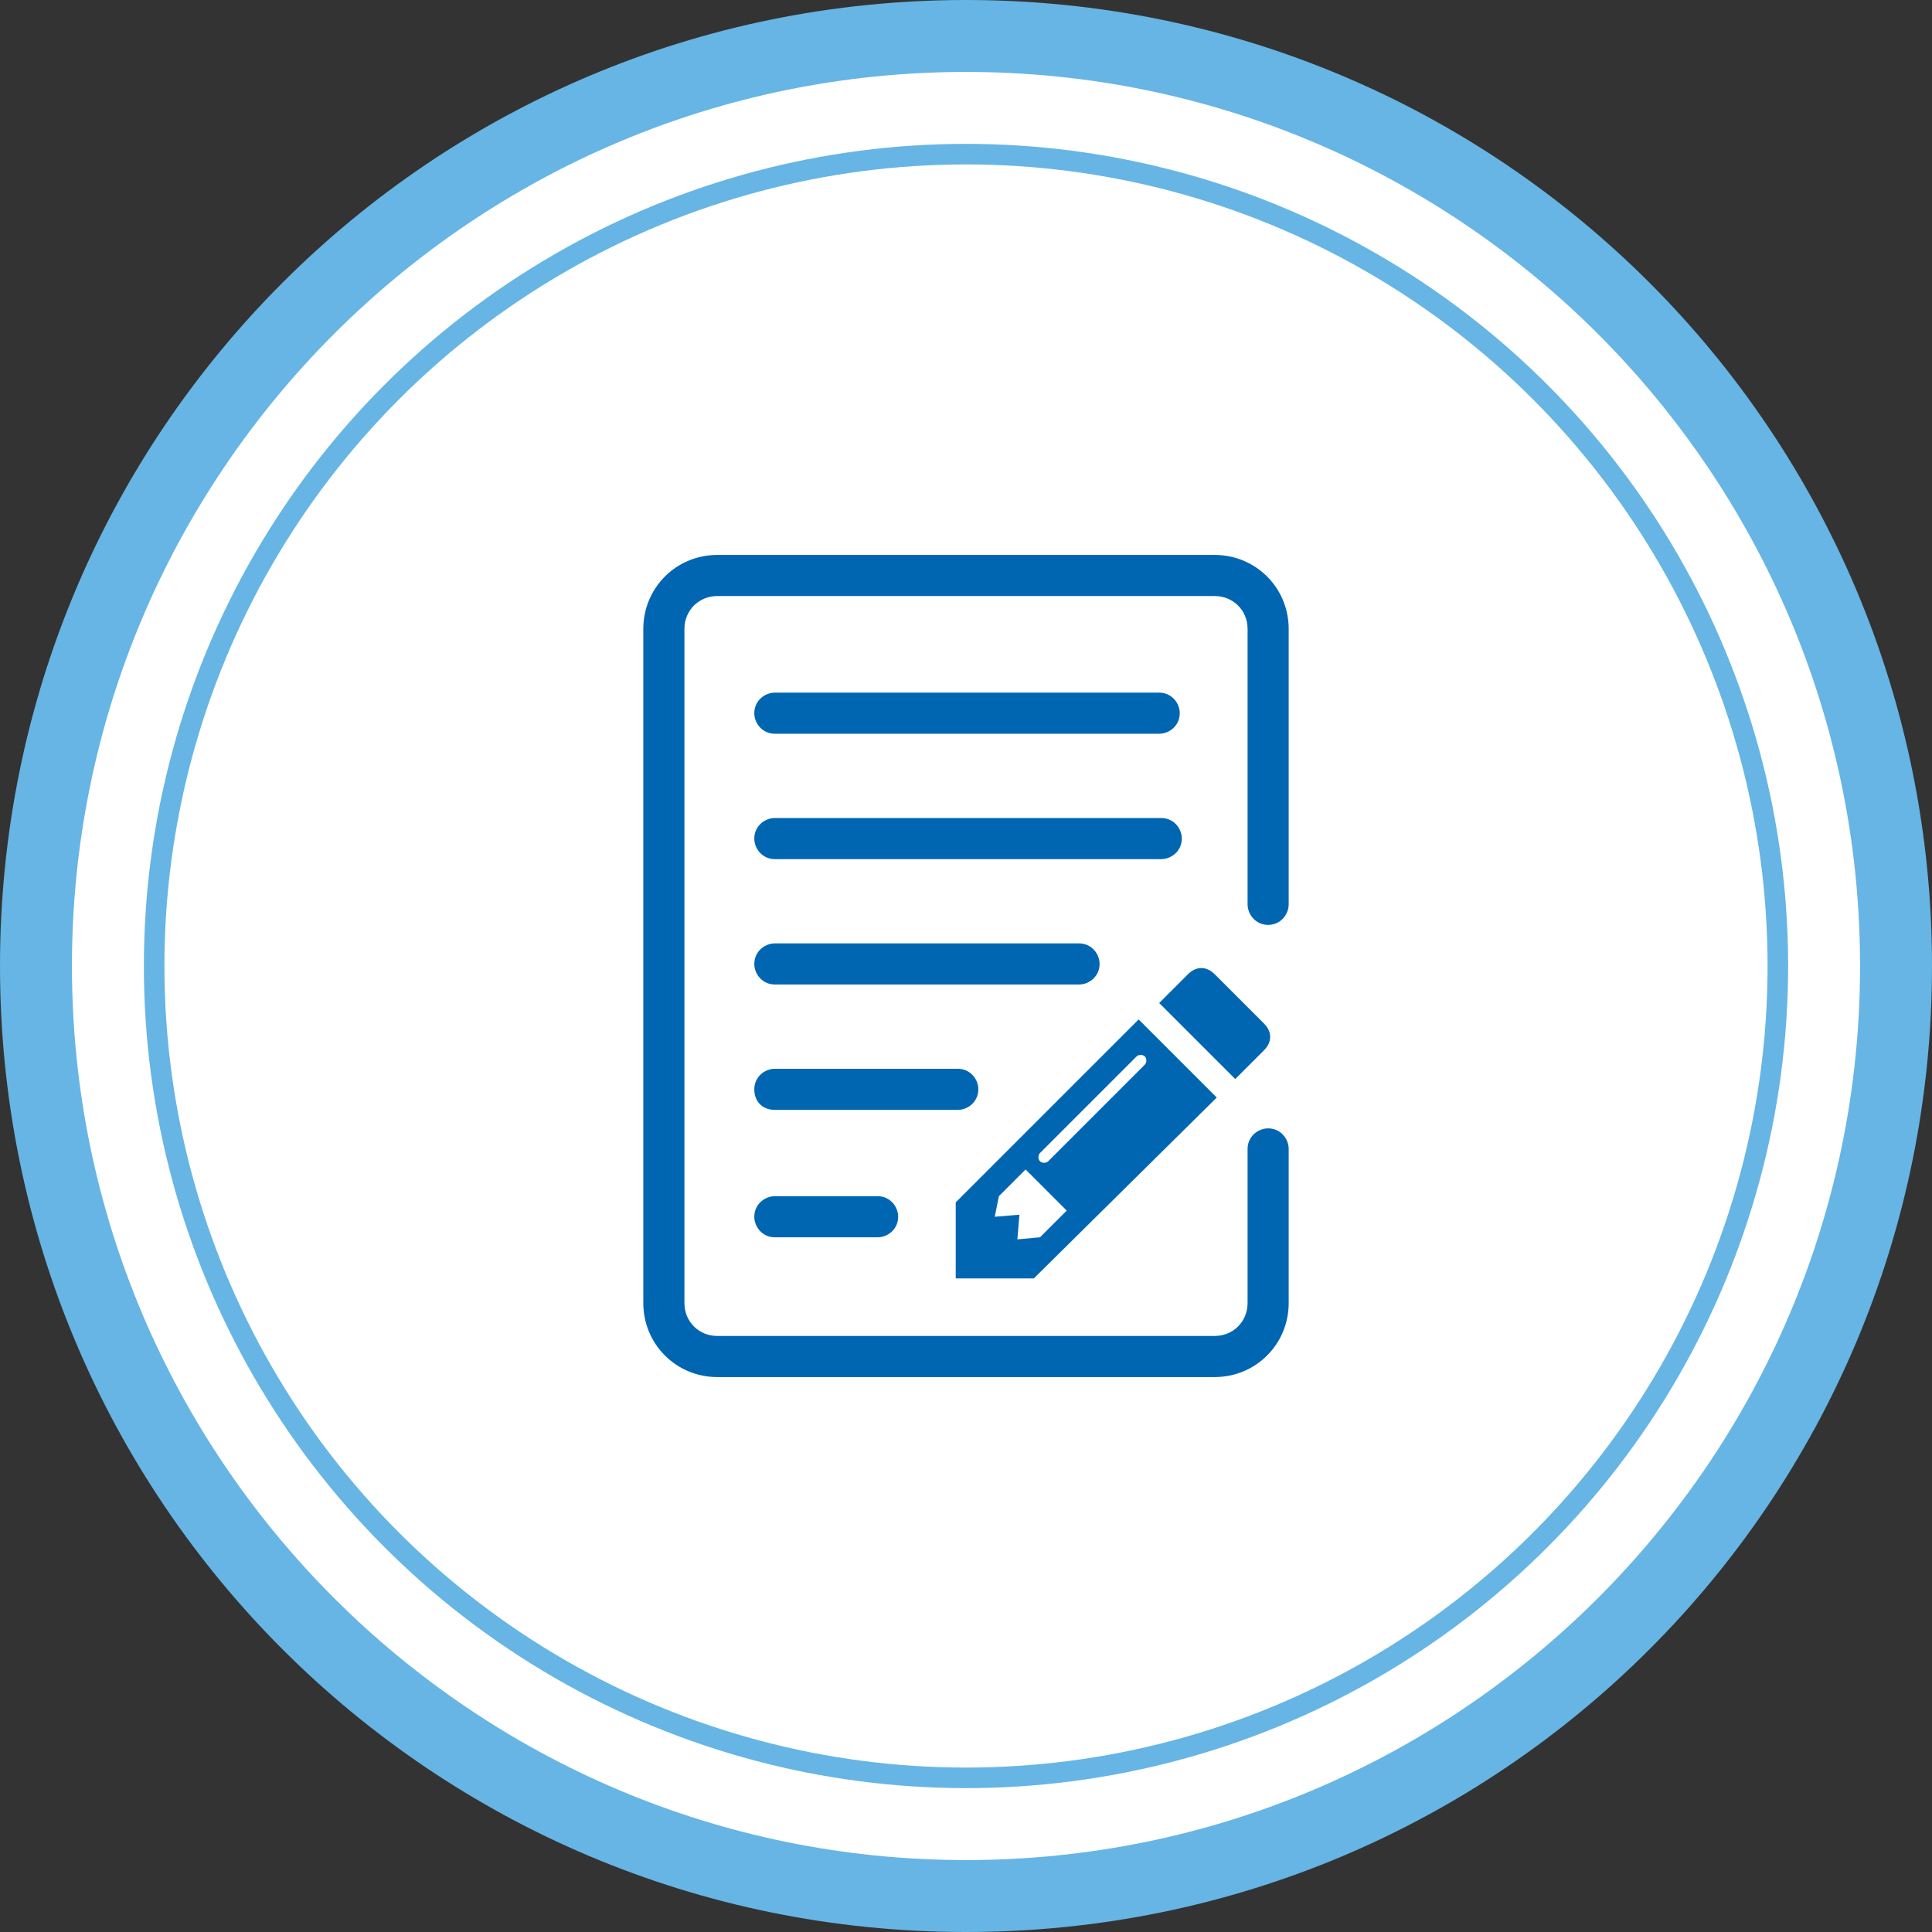<?xml version="1.0" encoding="utf-8"?>
<!-- Generator: Adobe Illustrator 25.2.3, SVG Export Plug-In . SVG Version: 6.00 Build 0)  -->
<svg version="1.1" id="Ebene_1" xmlns="http://www.w3.org/2000/svg" xmlns:xlink="http://www.w3.org/1999/xlink" x="0px" y="0px"
	 viewBox="0 0 94 94" style="enable-background:new 0 0 94 94;" xml:space="preserve">
<rect x="0" y="0" width="94" height="94" fill="#333333" stroke="none"/>
<style type="text/css">
	.st0{fill:#66B5E5;}
	.st1{fill:#FFFFFF;}
	.st2{fill:none;stroke:#66B5E5;}
	.st3{fill:#0066B2;}
</style>
<g>
	<path class="st0" d="M47,94c26,0,47-21,47-47S73,0,47,0C21,0,0,21,0,47S21,94,47,94"/>
	<path class="st1" d="M47,90.5C71,90.5,90.5,71,90.5,47S71,3.5,47,3.5C23,3.5,3.5,23,3.5,47S23,90.5,47,90.5"/>
	<circle class="st2" cx="47" cy="47" r="39.5"/>
	<g>
		<path class="st3" d="M37.7,41.8h18.8c0.5,0,1-0.4,1-1c0-0.5-0.4-1-1-1H37.7c-0.5,0-1,0.4-1,1C36.7,41.3,37.1,41.8,37.7,41.8z"/>
		<path class="st3" d="M37.7,35.7h18.7c0.5,0,1-0.4,1-1c0-0.5-0.4-1-1-1H37.7c-0.5,0-1,0.4-1,1C36.7,35.2,37.1,35.7,37.7,35.7z"/>
		<path class="st3" d="M47.6,53c0-0.5-0.4-1-1-1h-8.9c-0.5,0-1,0.4-1,1s0.4,1,1,1h8.9C47.1,54,47.6,53.6,47.6,53z"/>
		<path class="st3" d="M37.7,58.2c-0.5,0-1,0.4-1,1c0,0.5,0.4,1,1,1h5c0.5,0,1-0.4,1-1c0-0.5-0.4-1-1-1H37.7z"/>
		<path class="st3" d="M37.7,45.9c-0.5,0-1,0.4-1,1c0,0.5,0.4,1,1,1h14.8c0.5,0,1-0.4,1-1c0-0.5-0.4-1-1-1H37.7z"/>
		<path class="st3" d="M62.7,44V30.6c0-2-1.6-3.6-3.6-3.6H34.9c-2,0-3.6,1.6-3.6,3.6v32.8c0,2,1.6,3.6,3.6,3.6h24.2
			c2,0,3.6-1.6,3.6-3.6v-7.5c0-0.5-0.4-1-1-1c-0.5,0-1,0.4-1,1v7.5c0,0.9-0.7,1.6-1.6,1.6H34.9c-0.9,0-1.6-0.7-1.6-1.6V30.6
			c0-0.9,0.7-1.6,1.6-1.6h24.2c0.9,0,1.6,0.7,1.6,1.6V44c0,0.5,0.4,1,1,1C62.3,45,62.7,44.5,62.7,44z"/>
		<path class="st3" d="M60.1,52.5l1.4-1.4c0.4-0.4,0.4-0.9,0-1.3l-2.4-2.4c-0.4-0.4-0.9-0.4-1.3,0l-1.4,1.4c0,0,0,0,0,0L60.1,52.5
			C60,52.5,60,52.5,60.1,52.5z"/>
		<path class="st3" d="M59.2,53.4l-3.8-3.8l-8.9,8.9l0,3.7l3.8,0L59.2,53.4z M50.6,56.1l4.7-4.7c0.1-0.1,0.3-0.1,0.4,0
			c0.1,0.1,0.1,0.3,0,0.4L51,56.5c-0.1,0.1-0.3,0.1-0.4,0C50.5,56.4,50.5,56.2,50.6,56.1z M48.4,59.2l0.2-1l1.3-1.3l2,2l-1.3,1.3
			l-1.1,0.1l0.1-1.2L48.4,59.2z"/>
	</g>
</g>
</svg>
